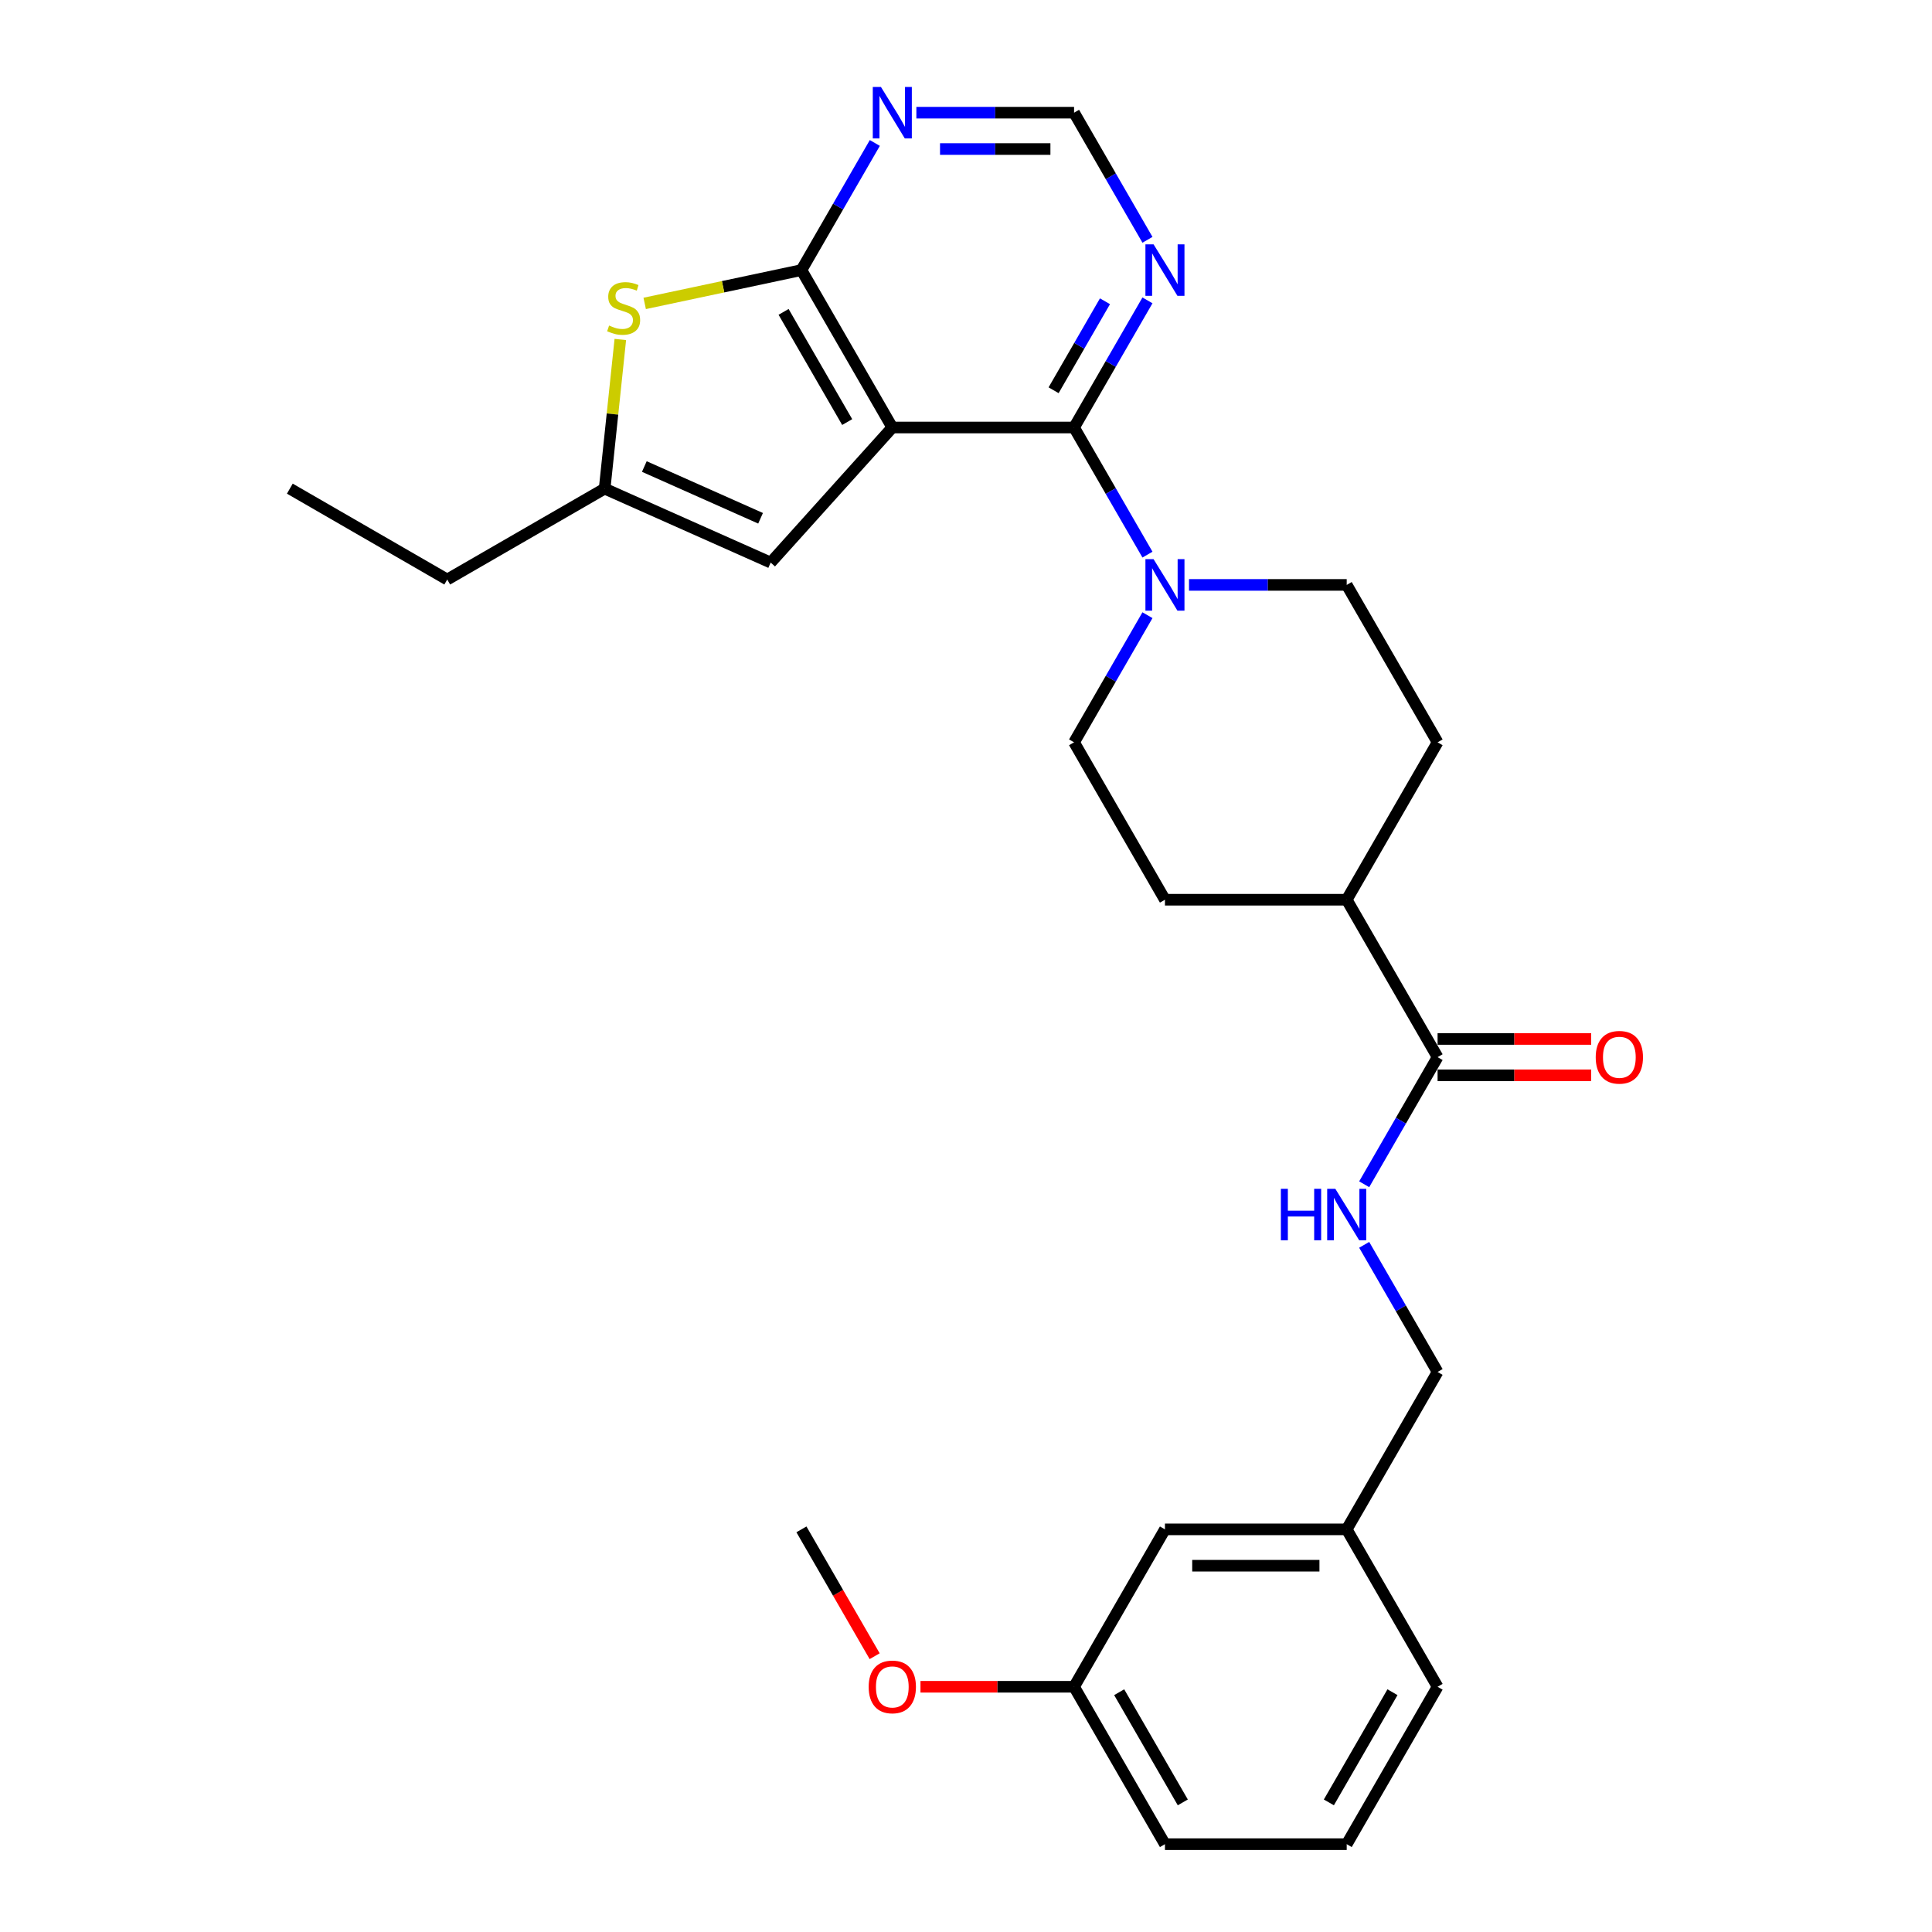 <?xml version='1.0' encoding='iso-8859-1'?>
<svg version='1.1' baseProfile='full'
              xmlns='http://www.w3.org/2000/svg'
                      xmlns:rdkit='http://www.rdkit.org/xml'
                      xmlns:xlink='http://www.w3.org/1999/xlink'
                  xml:space='preserve'
width='1000px' height='1000px' viewBox='0 0 1000 1000'>
<!-- END OF HEADER -->
<rect style='opacity:1.0;fill:#FFFFFF;stroke:none' width='1000' height='1000' x='0' y='0'> </rect>
<path class='bond-0' d='M 461.857,221.274 L 555.936,221.274' style='fill:none;fill-rule:evenodd;stroke:#000000;stroke-width:6px;stroke-linecap:butt;stroke-linejoin:miter;stroke-opacity:1' />
<path class='bond-1' d='M 461.857,221.274 L 414.818,139.799' style='fill:none;fill-rule:evenodd;stroke:#000000;stroke-width:6px;stroke-linecap:butt;stroke-linejoin:miter;stroke-opacity:1' />
<path class='bond-1' d='M 438.506,218.461 L 405.579,161.428' style='fill:none;fill-rule:evenodd;stroke:#000000;stroke-width:6px;stroke-linecap:butt;stroke-linejoin:miter;stroke-opacity:1' />
<path class='bond-4' d='M 461.857,221.274 L 398.906,291.188' style='fill:none;fill-rule:evenodd;stroke:#000000;stroke-width:6px;stroke-linecap:butt;stroke-linejoin:miter;stroke-opacity:1' />
<path class='bond-3' d='M 555.936,221.274 L 574.931,254.174' style='fill:none;fill-rule:evenodd;stroke:#000000;stroke-width:6px;stroke-linecap:butt;stroke-linejoin:miter;stroke-opacity:1' />
<path class='bond-3' d='M 574.931,254.174 L 593.926,287.075' style='fill:none;fill-rule:evenodd;stroke:#0000FF;stroke-width:6px;stroke-linecap:butt;stroke-linejoin:miter;stroke-opacity:1' />
<path class='bond-5' d='M 555.936,221.274 L 574.931,188.373' style='fill:none;fill-rule:evenodd;stroke:#000000;stroke-width:6px;stroke-linecap:butt;stroke-linejoin:miter;stroke-opacity:1' />
<path class='bond-5' d='M 574.931,188.373 L 593.926,155.473' style='fill:none;fill-rule:evenodd;stroke:#0000FF;stroke-width:6px;stroke-linecap:butt;stroke-linejoin:miter;stroke-opacity:1' />
<path class='bond-5' d='M 545.34,201.996 L 558.636,178.966' style='fill:none;fill-rule:evenodd;stroke:#000000;stroke-width:6px;stroke-linecap:butt;stroke-linejoin:miter;stroke-opacity:1' />
<path class='bond-5' d='M 558.636,178.966 L 571.933,155.935' style='fill:none;fill-rule:evenodd;stroke:#0000FF;stroke-width:6px;stroke-linecap:butt;stroke-linejoin:miter;stroke-opacity:1' />
<path class='bond-2' d='M 414.818,139.799 L 374.254,148.422' style='fill:none;fill-rule:evenodd;stroke:#000000;stroke-width:6px;stroke-linecap:butt;stroke-linejoin:miter;stroke-opacity:1' />
<path class='bond-2' d='M 374.254,148.422 L 333.689,157.044' style='fill:none;fill-rule:evenodd;stroke:#CCCC00;stroke-width:6px;stroke-linecap:butt;stroke-linejoin:miter;stroke-opacity:1' />
<path class='bond-6' d='M 414.818,139.799 L 433.813,106.899' style='fill:none;fill-rule:evenodd;stroke:#000000;stroke-width:6px;stroke-linecap:butt;stroke-linejoin:miter;stroke-opacity:1' />
<path class='bond-6' d='M 433.813,106.899 L 452.808,73.998' style='fill:none;fill-rule:evenodd;stroke:#0000FF;stroke-width:6px;stroke-linecap:butt;stroke-linejoin:miter;stroke-opacity:1' />
<path class='bond-28' d='M 321.076,175.71 L 317.019,214.317' style='fill:none;fill-rule:evenodd;stroke:#CCCC00;stroke-width:6px;stroke-linecap:butt;stroke-linejoin:miter;stroke-opacity:1' />
<path class='bond-28' d='M 317.019,214.317 L 312.961,252.923' style='fill:none;fill-rule:evenodd;stroke:#000000;stroke-width:6px;stroke-linecap:butt;stroke-linejoin:miter;stroke-opacity:1' />
<path class='bond-12' d='M 593.926,318.422 L 574.931,351.323' style='fill:none;fill-rule:evenodd;stroke:#0000FF;stroke-width:6px;stroke-linecap:butt;stroke-linejoin:miter;stroke-opacity:1' />
<path class='bond-12' d='M 574.931,351.323 L 555.936,384.223' style='fill:none;fill-rule:evenodd;stroke:#000000;stroke-width:6px;stroke-linecap:butt;stroke-linejoin:miter;stroke-opacity:1' />
<path class='bond-13' d='M 615.431,302.749 L 656.243,302.749' style='fill:none;fill-rule:evenodd;stroke:#0000FF;stroke-width:6px;stroke-linecap:butt;stroke-linejoin:miter;stroke-opacity:1' />
<path class='bond-13' d='M 656.243,302.749 L 697.054,302.749' style='fill:none;fill-rule:evenodd;stroke:#000000;stroke-width:6px;stroke-linecap:butt;stroke-linejoin:miter;stroke-opacity:1' />
<path class='bond-7' d='M 398.906,291.188 L 312.961,252.923' style='fill:none;fill-rule:evenodd;stroke:#000000;stroke-width:6px;stroke-linecap:butt;stroke-linejoin:miter;stroke-opacity:1' />
<path class='bond-7' d='M 393.668,268.259 L 333.506,241.474' style='fill:none;fill-rule:evenodd;stroke:#000000;stroke-width:6px;stroke-linecap:butt;stroke-linejoin:miter;stroke-opacity:1' />
<path class='bond-29' d='M 593.926,124.126 L 574.931,91.225' style='fill:none;fill-rule:evenodd;stroke:#0000FF;stroke-width:6px;stroke-linecap:butt;stroke-linejoin:miter;stroke-opacity:1' />
<path class='bond-29' d='M 574.931,91.225 L 555.936,58.325' style='fill:none;fill-rule:evenodd;stroke:#000000;stroke-width:6px;stroke-linecap:butt;stroke-linejoin:miter;stroke-opacity:1' />
<path class='bond-10' d='M 474.313,58.325 L 515.125,58.325' style='fill:none;fill-rule:evenodd;stroke:#0000FF;stroke-width:6px;stroke-linecap:butt;stroke-linejoin:miter;stroke-opacity:1' />
<path class='bond-10' d='M 515.125,58.325 L 555.936,58.325' style='fill:none;fill-rule:evenodd;stroke:#000000;stroke-width:6px;stroke-linecap:butt;stroke-linejoin:miter;stroke-opacity:1' />
<path class='bond-10' d='M 486.557,77.141 L 515.125,77.141' style='fill:none;fill-rule:evenodd;stroke:#0000FF;stroke-width:6px;stroke-linecap:butt;stroke-linejoin:miter;stroke-opacity:1' />
<path class='bond-10' d='M 515.125,77.141 L 543.693,77.141' style='fill:none;fill-rule:evenodd;stroke:#000000;stroke-width:6px;stroke-linecap:butt;stroke-linejoin:miter;stroke-opacity:1' />
<path class='bond-22' d='M 312.961,252.923 L 231.486,299.962' style='fill:none;fill-rule:evenodd;stroke:#000000;stroke-width:6px;stroke-linecap:butt;stroke-linejoin:miter;stroke-opacity:1' />
<path class='bond-8' d='M 744.094,547.172 L 697.054,465.698' style='fill:none;fill-rule:evenodd;stroke:#000000;stroke-width:6px;stroke-linecap:butt;stroke-linejoin:miter;stroke-opacity:1' />
<path class='bond-9' d='M 744.094,547.172 L 725.098,580.073' style='fill:none;fill-rule:evenodd;stroke:#000000;stroke-width:6px;stroke-linecap:butt;stroke-linejoin:miter;stroke-opacity:1' />
<path class='bond-9' d='M 725.098,580.073 L 706.103,612.973' style='fill:none;fill-rule:evenodd;stroke:#0000FF;stroke-width:6px;stroke-linecap:butt;stroke-linejoin:miter;stroke-opacity:1' />
<path class='bond-14' d='M 744.094,556.58 L 783.842,556.58' style='fill:none;fill-rule:evenodd;stroke:#000000;stroke-width:6px;stroke-linecap:butt;stroke-linejoin:miter;stroke-opacity:1' />
<path class='bond-14' d='M 783.842,556.58 L 823.59,556.58' style='fill:none;fill-rule:evenodd;stroke:#FF0000;stroke-width:6px;stroke-linecap:butt;stroke-linejoin:miter;stroke-opacity:1' />
<path class='bond-14' d='M 744.094,537.765 L 783.842,537.765' style='fill:none;fill-rule:evenodd;stroke:#000000;stroke-width:6px;stroke-linecap:butt;stroke-linejoin:miter;stroke-opacity:1' />
<path class='bond-14' d='M 783.842,537.765 L 823.59,537.765' style='fill:none;fill-rule:evenodd;stroke:#FF0000;stroke-width:6px;stroke-linecap:butt;stroke-linejoin:miter;stroke-opacity:1' />
<path class='bond-17' d='M 706.103,644.321 L 725.098,677.221' style='fill:none;fill-rule:evenodd;stroke:#0000FF;stroke-width:6px;stroke-linecap:butt;stroke-linejoin:miter;stroke-opacity:1' />
<path class='bond-17' d='M 725.098,677.221 L 744.094,710.122' style='fill:none;fill-rule:evenodd;stroke:#000000;stroke-width:6px;stroke-linecap:butt;stroke-linejoin:miter;stroke-opacity:1' />
<path class='bond-11' d='M 697.054,465.698 L 744.094,384.223' style='fill:none;fill-rule:evenodd;stroke:#000000;stroke-width:6px;stroke-linecap:butt;stroke-linejoin:miter;stroke-opacity:1' />
<path class='bond-30' d='M 697.054,465.698 L 602.975,465.698' style='fill:none;fill-rule:evenodd;stroke:#000000;stroke-width:6px;stroke-linecap:butt;stroke-linejoin:miter;stroke-opacity:1' />
<path class='bond-15' d='M 555.936,384.223 L 602.975,465.698' style='fill:none;fill-rule:evenodd;stroke:#000000;stroke-width:6px;stroke-linecap:butt;stroke-linejoin:miter;stroke-opacity:1' />
<path class='bond-16' d='M 697.054,302.749 L 744.094,384.223' style='fill:none;fill-rule:evenodd;stroke:#000000;stroke-width:6px;stroke-linecap:butt;stroke-linejoin:miter;stroke-opacity:1' />
<path class='bond-19' d='M 744.094,710.122 L 697.054,791.596' style='fill:none;fill-rule:evenodd;stroke:#000000;stroke-width:6px;stroke-linecap:butt;stroke-linejoin:miter;stroke-opacity:1' />
<path class='bond-18' d='M 602.975,791.596 L 697.054,791.596' style='fill:none;fill-rule:evenodd;stroke:#000000;stroke-width:6px;stroke-linecap:butt;stroke-linejoin:miter;stroke-opacity:1' />
<path class='bond-18' d='M 617.087,810.412 L 682.942,810.412' style='fill:none;fill-rule:evenodd;stroke:#000000;stroke-width:6px;stroke-linecap:butt;stroke-linejoin:miter;stroke-opacity:1' />
<path class='bond-20' d='M 602.975,791.596 L 555.936,873.071' style='fill:none;fill-rule:evenodd;stroke:#000000;stroke-width:6px;stroke-linecap:butt;stroke-linejoin:miter;stroke-opacity:1' />
<path class='bond-24' d='M 697.054,791.596 L 744.094,873.071' style='fill:none;fill-rule:evenodd;stroke:#000000;stroke-width:6px;stroke-linecap:butt;stroke-linejoin:miter;stroke-opacity:1' />
<path class='bond-21' d='M 555.936,873.071 L 516.188,873.071' style='fill:none;fill-rule:evenodd;stroke:#000000;stroke-width:6px;stroke-linecap:butt;stroke-linejoin:miter;stroke-opacity:1' />
<path class='bond-21' d='M 516.188,873.071 L 476.439,873.071' style='fill:none;fill-rule:evenodd;stroke:#FF0000;stroke-width:6px;stroke-linecap:butt;stroke-linejoin:miter;stroke-opacity:1' />
<path class='bond-31' d='M 555.936,873.071 L 602.975,954.545' style='fill:none;fill-rule:evenodd;stroke:#000000;stroke-width:6px;stroke-linecap:butt;stroke-linejoin:miter;stroke-opacity:1' />
<path class='bond-31' d='M 579.287,875.884 L 612.214,932.916' style='fill:none;fill-rule:evenodd;stroke:#000000;stroke-width:6px;stroke-linecap:butt;stroke-linejoin:miter;stroke-opacity:1' />
<path class='bond-26' d='M 452.721,857.247 L 433.77,824.422' style='fill:none;fill-rule:evenodd;stroke:#FF0000;stroke-width:6px;stroke-linecap:butt;stroke-linejoin:miter;stroke-opacity:1' />
<path class='bond-26' d='M 433.77,824.422 L 414.818,791.596' style='fill:none;fill-rule:evenodd;stroke:#000000;stroke-width:6px;stroke-linecap:butt;stroke-linejoin:miter;stroke-opacity:1' />
<path class='bond-27' d='M 231.486,299.962 L 150.012,252.923' style='fill:none;fill-rule:evenodd;stroke:#000000;stroke-width:6px;stroke-linecap:butt;stroke-linejoin:miter;stroke-opacity:1' />
<path class='bond-23' d='M 697.054,954.545 L 744.094,873.071' style='fill:none;fill-rule:evenodd;stroke:#000000;stroke-width:6px;stroke-linecap:butt;stroke-linejoin:miter;stroke-opacity:1' />
<path class='bond-23' d='M 687.815,932.916 L 720.743,875.884' style='fill:none;fill-rule:evenodd;stroke:#000000;stroke-width:6px;stroke-linecap:butt;stroke-linejoin:miter;stroke-opacity:1' />
<path class='bond-25' d='M 697.054,954.545 L 602.975,954.545' style='fill:none;fill-rule:evenodd;stroke:#000000;stroke-width:6px;stroke-linecap:butt;stroke-linejoin:miter;stroke-opacity:1' />
<path  class='atom-3' d='M 315.269 168.504
Q 315.57 168.617, 316.812 169.144
Q 318.053 169.67, 319.408 170.009
Q 320.8 170.31, 322.155 170.31
Q 324.677 170.31, 326.144 169.106
Q 327.612 167.864, 327.612 165.719
Q 327.612 164.252, 326.859 163.348
Q 326.144 162.445, 325.015 161.956
Q 323.886 161.467, 322.005 160.902
Q 319.634 160.187, 318.204 159.51
Q 316.812 158.833, 315.795 157.403
Q 314.817 155.973, 314.817 153.564
Q 314.817 150.215, 317.075 148.145
Q 319.37 146.075, 323.886 146.075
Q 326.972 146.075, 330.472 147.543
L 329.606 150.441
Q 326.408 149.124, 323.999 149.124
Q 321.403 149.124, 319.973 150.215
Q 318.543 151.269, 318.58 153.113
Q 318.58 154.543, 319.295 155.408
Q 320.048 156.274, 321.102 156.763
Q 322.193 157.252, 323.999 157.817
Q 326.408 158.569, 327.838 159.322
Q 329.268 160.074, 330.284 161.617
Q 331.337 163.123, 331.337 165.719
Q 331.337 169.407, 328.854 171.402
Q 326.408 173.358, 322.306 173.358
Q 319.935 173.358, 318.129 172.831
Q 316.36 172.342, 314.253 171.477
L 315.269 168.504
' fill='#CCCC00'/>
<path  class='atom-4' d='M 597.086 289.427
L 605.817 303.539
Q 606.682 304.931, 608.074 307.453
Q 609.467 309.974, 609.542 310.124
L 609.542 289.427
L 613.079 289.427
L 613.079 316.07
L 609.429 316.07
L 600.059 300.641
Q 598.968 298.835, 597.801 296.765
Q 596.672 294.695, 596.333 294.056
L 596.333 316.07
L 592.871 316.07
L 592.871 289.427
L 597.086 289.427
' fill='#0000FF'/>
<path  class='atom-6' d='M 597.086 126.478
L 605.817 140.59
Q 606.682 141.982, 608.074 144.503
Q 609.467 147.025, 609.542 147.175
L 609.542 126.478
L 613.079 126.478
L 613.079 153.121
L 609.429 153.121
L 600.059 137.692
Q 598.968 135.886, 597.801 133.816
Q 596.672 131.746, 596.333 131.106
L 596.333 153.121
L 592.871 153.121
L 592.871 126.478
L 597.086 126.478
' fill='#0000FF'/>
<path  class='atom-7' d='M 455.968 45.003
L 464.698 59.115
Q 465.564 60.507, 466.956 63.029
Q 468.349 65.55, 468.424 65.701
L 468.424 45.003
L 471.961 45.003
L 471.961 71.646
L 468.311 71.646
L 458.941 56.217
Q 457.849 54.411, 456.683 52.341
Q 455.554 50.272, 455.215 49.632
L 455.215 71.646
L 451.753 71.646
L 451.753 45.003
L 455.968 45.003
' fill='#0000FF'/>
<path  class='atom-10' d='M 662.979 615.325
L 666.591 615.325
L 666.591 626.653
L 680.214 626.653
L 680.214 615.325
L 683.827 615.325
L 683.827 641.969
L 680.214 641.969
L 680.214 629.663
L 666.591 629.663
L 666.591 641.969
L 662.979 641.969
L 662.979 615.325
' fill='#0000FF'/>
<path  class='atom-10' d='M 691.165 615.325
L 699.895 629.437
Q 700.761 630.83, 702.153 633.351
Q 703.546 635.872, 703.621 636.023
L 703.621 615.325
L 707.158 615.325
L 707.158 641.969
L 703.508 641.969
L 694.138 626.54
Q 693.046 624.733, 691.88 622.664
Q 690.751 620.594, 690.412 619.954
L 690.412 641.969
L 686.95 641.969
L 686.95 615.325
L 691.165 615.325
' fill='#0000FF'/>
<path  class='atom-15' d='M 825.942 547.248
Q 825.942 540.85, 829.103 537.275
Q 832.264 533.7, 838.172 533.7
Q 844.081 533.7, 847.242 537.275
Q 850.403 540.85, 850.403 547.248
Q 850.403 553.72, 847.204 557.408
Q 844.005 561.058, 838.172 561.058
Q 832.302 561.058, 829.103 557.408
Q 825.942 553.758, 825.942 547.248
M 838.172 558.048
Q 842.237 558.048, 844.419 555.338
Q 846.639 552.591, 846.639 547.248
Q 846.639 542.017, 844.419 539.383
Q 842.237 536.711, 838.172 536.711
Q 834.108 536.711, 831.888 539.345
Q 829.705 541.979, 829.705 547.248
Q 829.705 552.629, 831.888 555.338
Q 834.108 558.048, 838.172 558.048
' fill='#FF0000'/>
<path  class='atom-22' d='M 449.627 873.146
Q 449.627 866.749, 452.788 863.174
Q 455.949 859.599, 461.857 859.599
Q 467.765 859.599, 470.926 863.174
Q 474.087 866.749, 474.087 873.146
Q 474.087 879.619, 470.889 883.307
Q 467.69 886.957, 461.857 886.957
Q 455.987 886.957, 452.788 883.307
Q 449.627 879.656, 449.627 873.146
M 461.857 883.946
Q 465.921 883.946, 468.104 881.237
Q 470.324 878.49, 470.324 873.146
Q 470.324 867.915, 468.104 865.281
Q 465.921 862.609, 461.857 862.609
Q 457.793 862.609, 455.573 865.243
Q 453.39 867.878, 453.39 873.146
Q 453.39 878.527, 455.573 881.237
Q 457.793 883.946, 461.857 883.946
' fill='#FF0000'/>
</svg>
